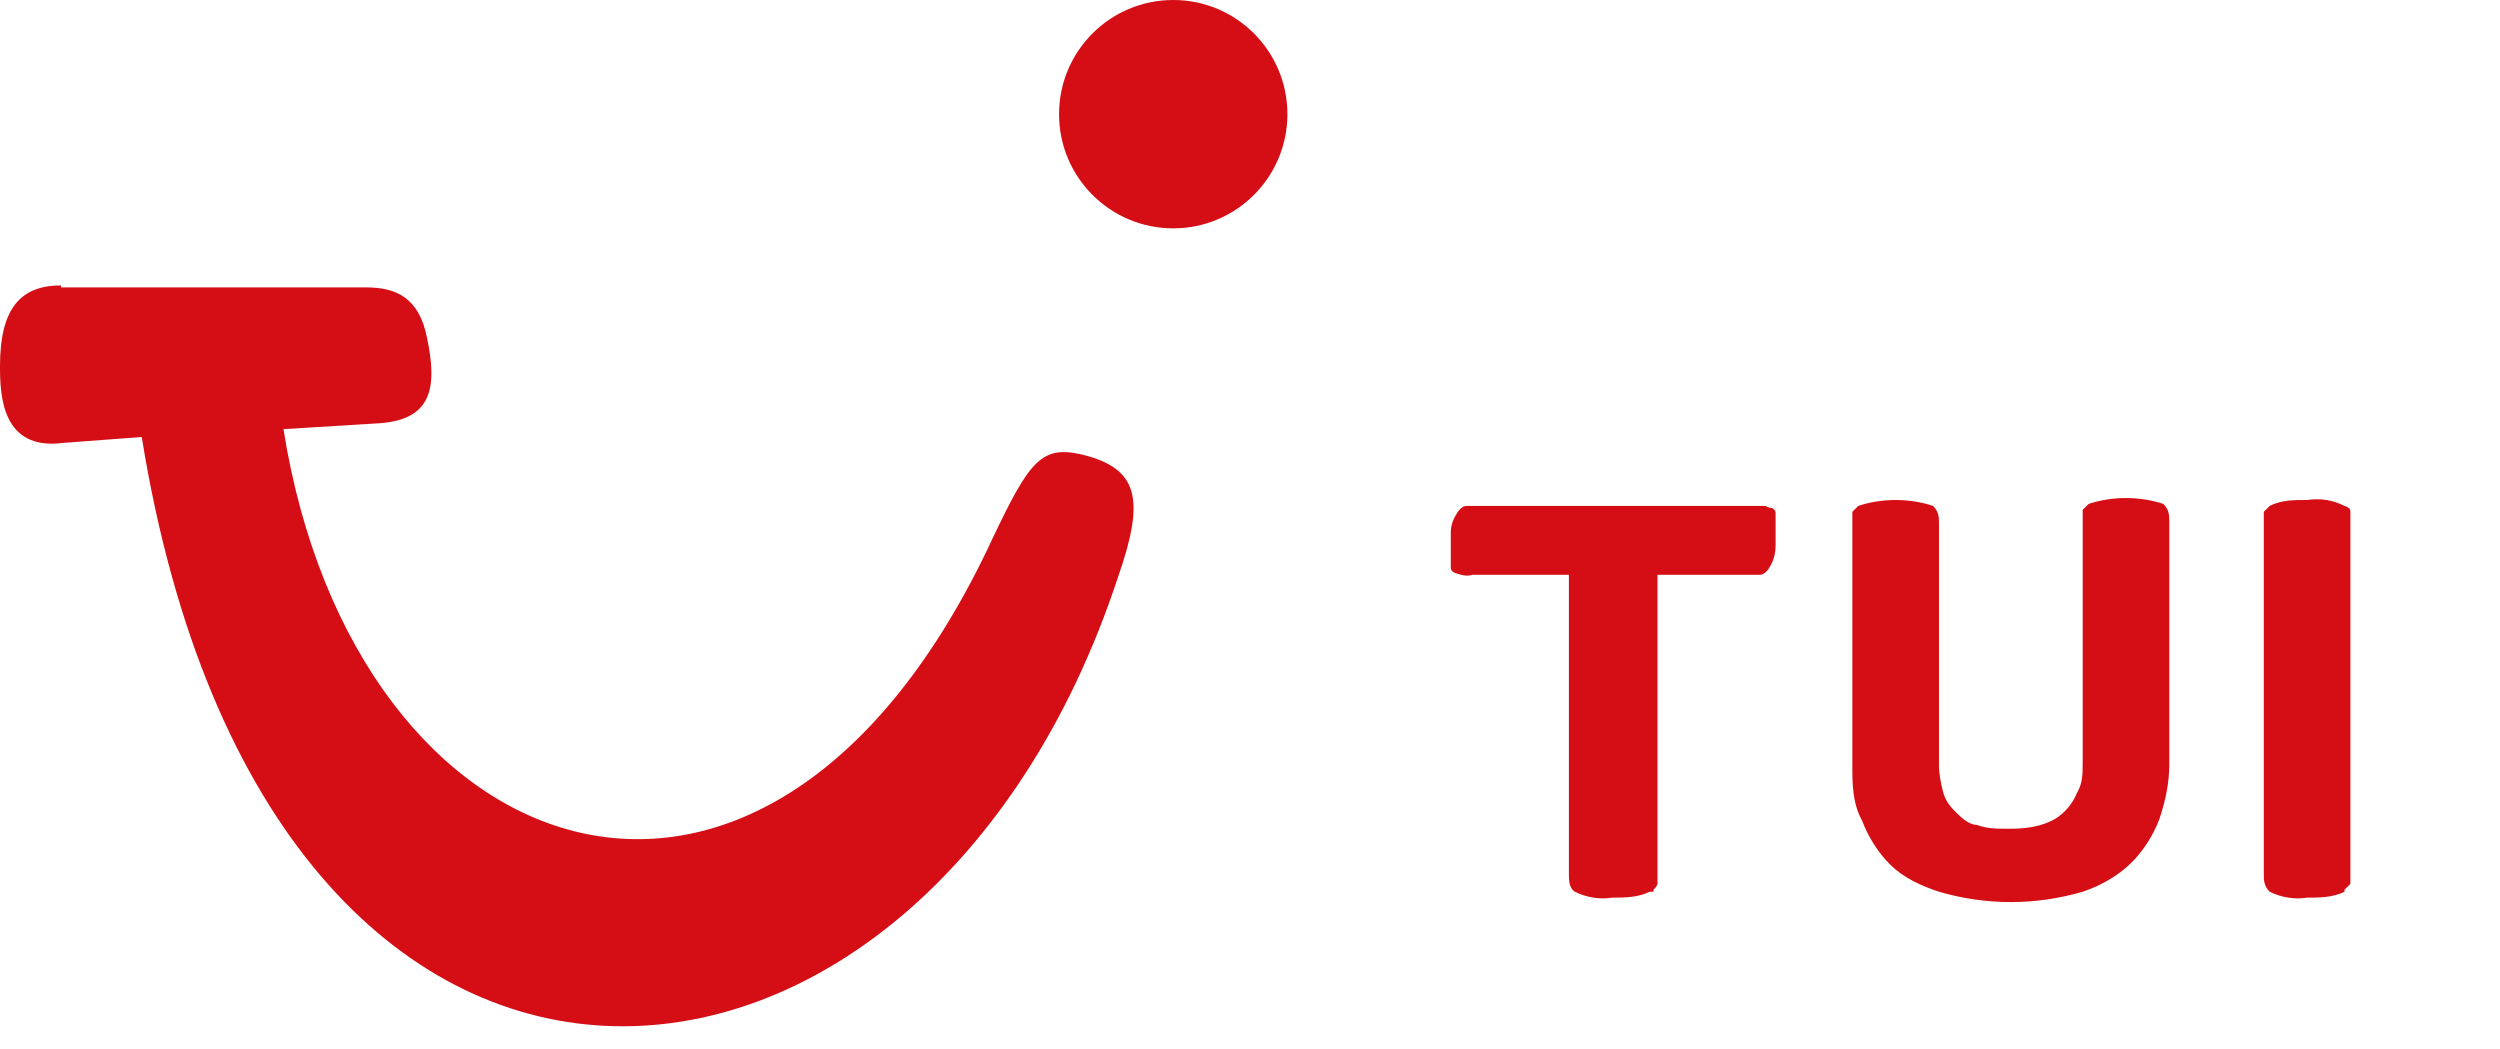 <svg xmlns="http://www.w3.org/2000/svg" viewBox="0 0 127 53.3"><defs><style>      .cls-1 {        fill: #092a5e;      }      .cls-2 {        fill: #d40e14;      }    </style></defs><g><g id="Layer_1"><g id="Layer_1-2" data-name="Layer_1"><path class="cls-2" d="M119.1,45.2c0,0,.2-.2.3-.3v-18.9c0-.1,0-.2-.3-.3-.6-.3-1.2-.4-1.9-.3-.7,0-1.3,0-1.9.3,0,0-.2.2-.3.3v18.4c0,.3,0,.6.3.9.6.3,1.3.4,1.9.3.6,0,1.3,0,1.9-.3h0ZM105.8,45.3c.9-.3,1.8-.8,2.5-1.5.6-.6,1.1-1.4,1.4-2.2.3-.9.5-1.8.5-2.8v-12.3c0-.3,0-.6-.3-.9-1.2-.4-2.6-.4-3.8,0,0,0-.2.2-.3.3,0,.2,0,.4,0,.6v12.3c0,.5,0,1-.3,1.5-.2.5-.6,1-1.1,1.3-.7.4-1.5.5-2.3.5s-1.1,0-1.7-.2c-.4,0-.8-.4-1.1-.7-.3-.3-.5-.6-.6-1s-.2-.9-.2-1.3v-12.3c0-.3,0-.6-.3-.9-1.2-.4-2.6-.4-3.8,0,0,0-.2.2-.3.3v12.9c0,.9,0,1.9.5,2.8.3.8.8,1.6,1.4,2.2.7.7,1.6,1.1,2.5,1.4,2.4.7,4.9.7,7.3,0h.1ZM84,45.2c0,0,.2-.2.2-.3v-15.7h5.2c.2,0,.4-.2.5-.4.2-.3.3-.7.3-1.1s0-.7,0-1.1v-.5c0-.1,0-.2-.2-.3,0,0-.2,0-.3-.1h-15.2c-.2,0-.4.2-.5.4-.2.3-.3.6-.3,1s0,.8,0,1.2v.5c0,.1,0,.2.2.3.3.1.6.2.9.1h4.9v15.2c0,.3,0,.7.3.9.6.3,1.3.4,1.9.3.6,0,1.3,0,1.9-.3h.2Z"></path><path class="cls-2" d="M3.1,14.6h15.5c1.5,0,2.7.5,3.1,2.6.5,2.4.3,4.1-2.4,4.3l-4.9.3c3.6,22.7,24.6,30.1,36,5.6,1.9-4,2.5-4.8,4.6-4.3,2.8.7,3.2,2.2,1.8,6.2-9.9,30.1-43.1,33.1-49.6-7.1l-4,.3c-3.1.4-3.2-2.4-3.2-3.9,0-3,1.1-4.1,3.1-4.1h0Z"></path><circle class="cls-2" cx="59.6" cy="5.8" r="5.8"></circle><path class="cls-1" d="M111.3,58.7c-.5,0-.9.4-.9,1h0c0,.3.2.5.4.6.5,0,.9-.5.9-1s0-.5-.4-.6h0Z"></path></g></g></g></svg>